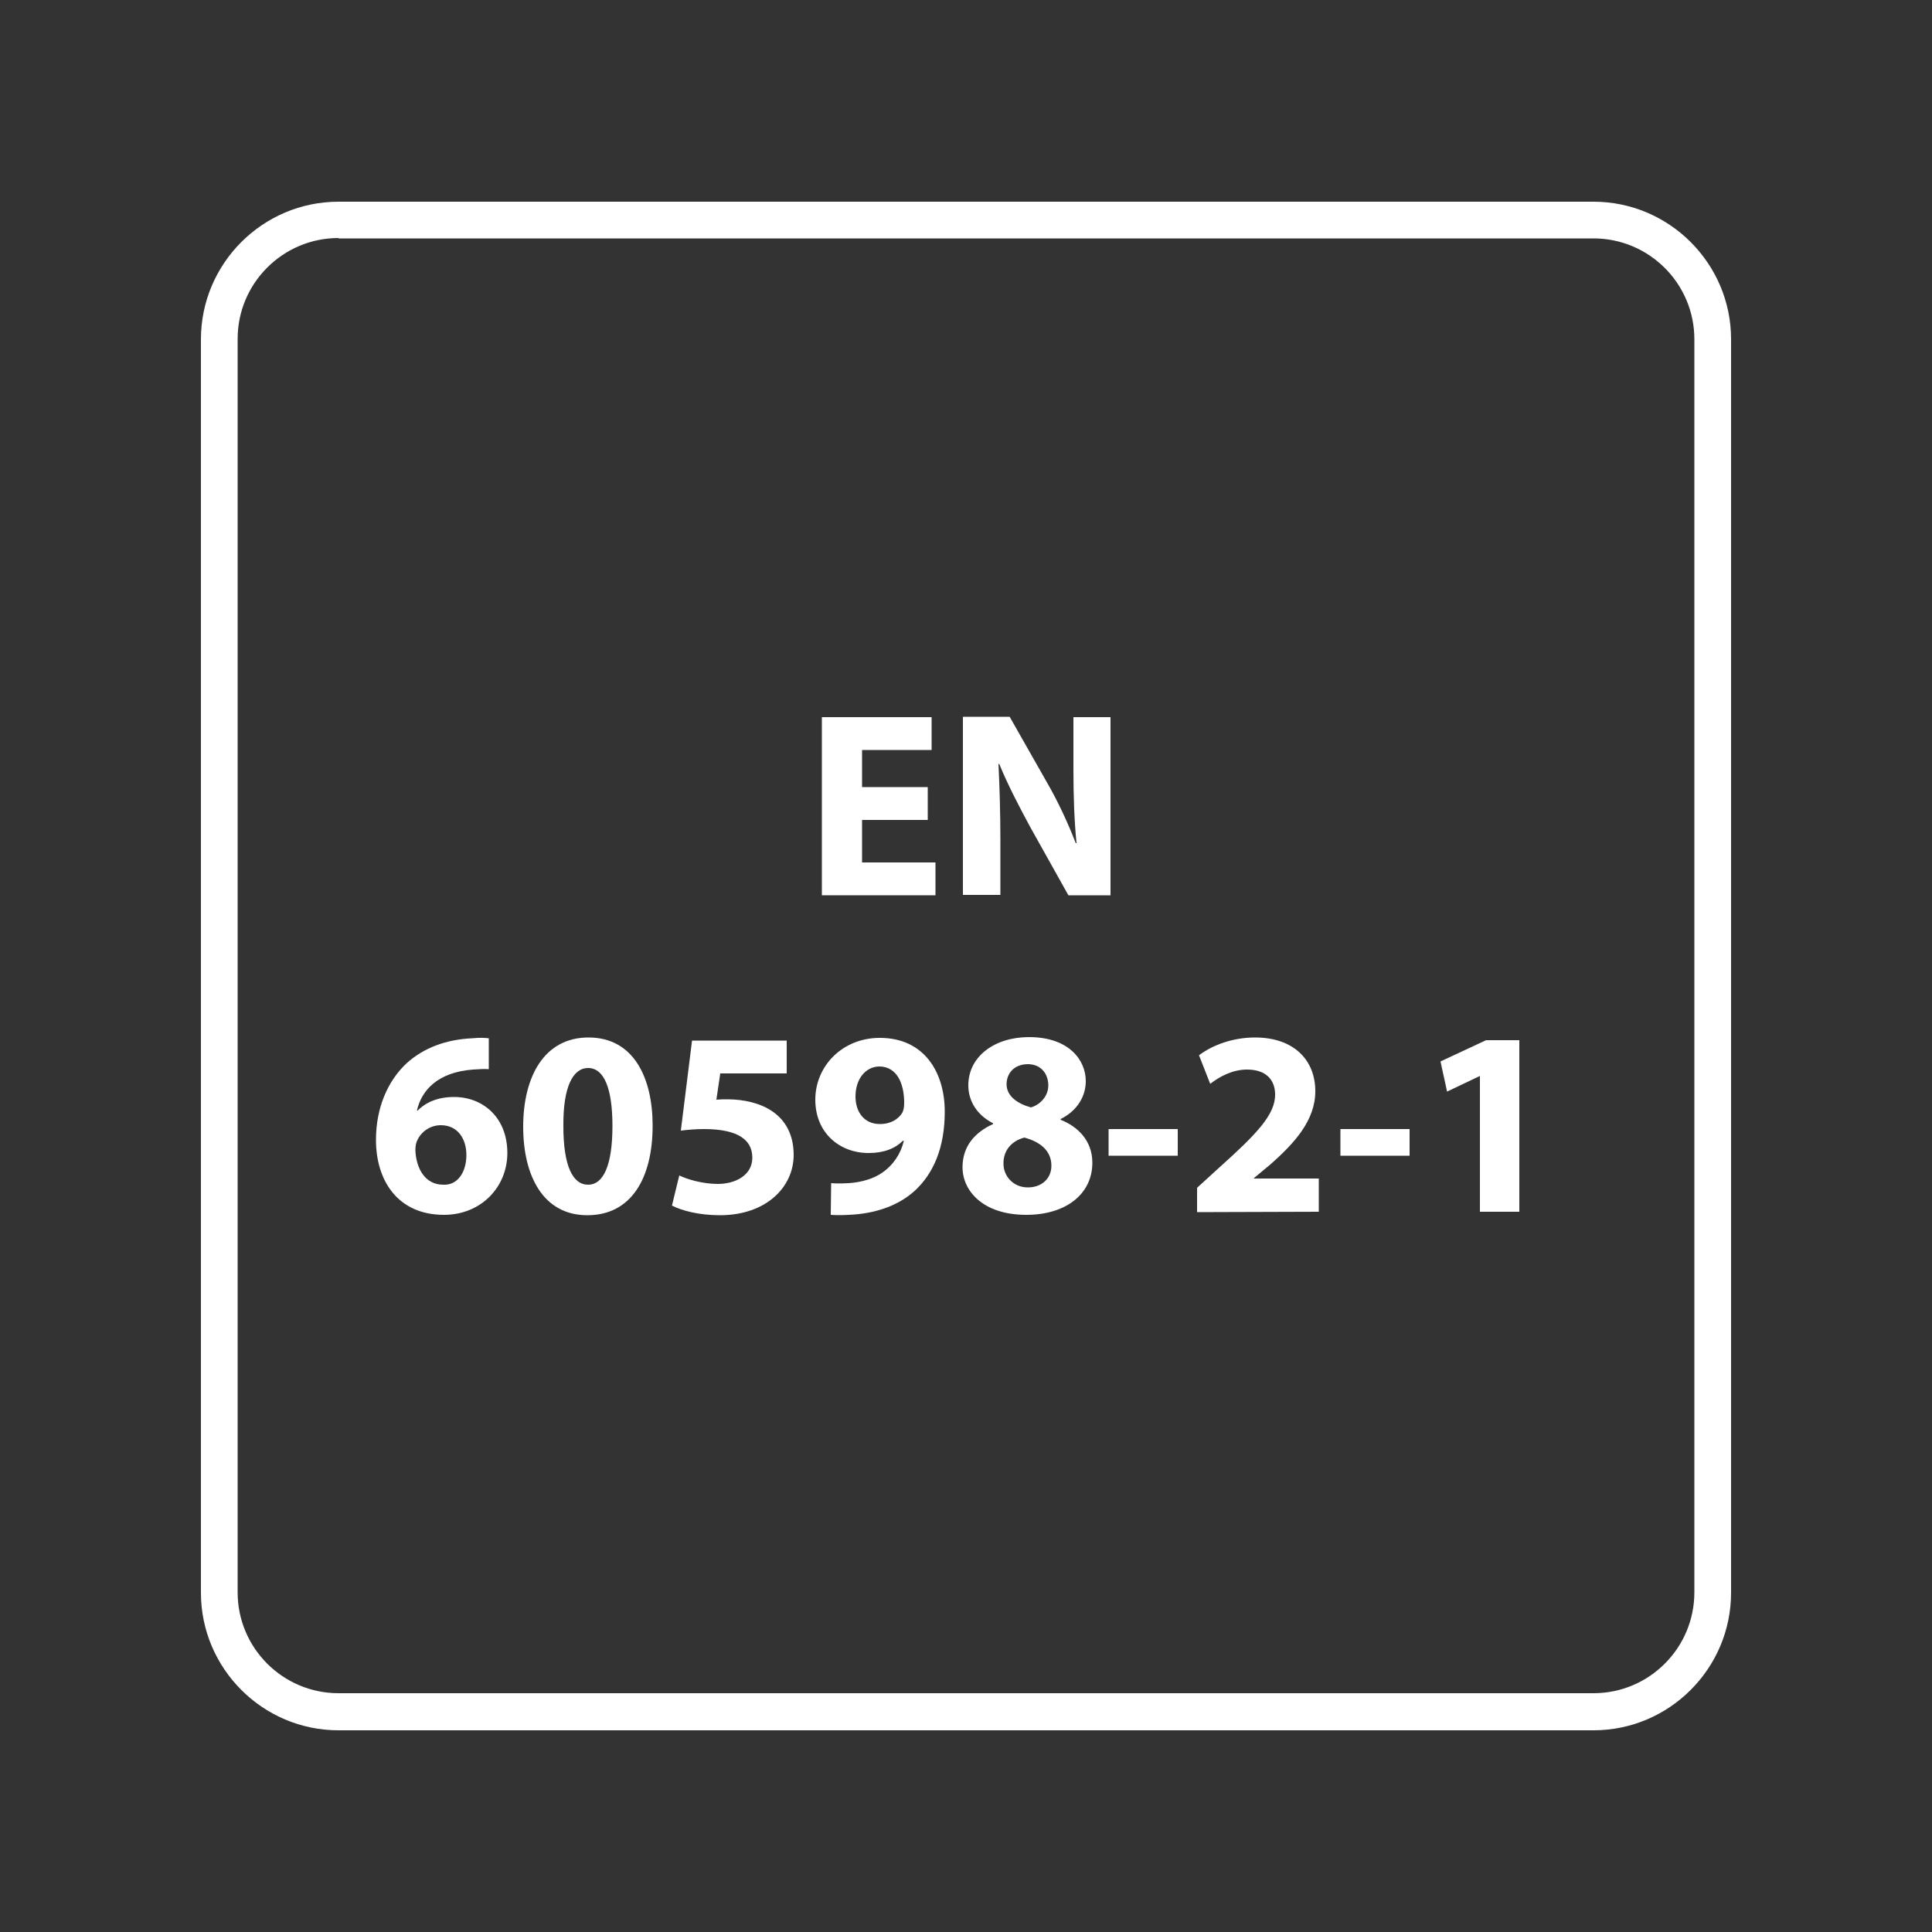 <?xml version="1.0" encoding="utf-8"?>
<!-- Generator: Adobe Illustrator 24.0.1, SVG Export Plug-In . SVG Version: 6.00 Build 0)  -->
<svg version="1.1" id="Layer_1" xmlns="http://www.w3.org/2000/svg" xmlns:xlink="http://www.w3.org/1999/xlink" x="0px" y="0px"
	 viewBox="0 0 500 500" style="enable-background:new 0 0 500 500;" xml:space="preserve">
<rect x="0" y="0" width="500" height="500" fill="#333333" stroke="none"/>
<style type="text/css">
	.st0{fill:#FFFFFF;}
</style>
<g>
	<g>
		<g>
			<path class="st0" d="M412.4,447.8H87.6c-19.6,0-35.6-16-35.6-35.6V87.8c0-19.6,16-35.6,35.6-35.6h324.8c19.6,0,35.6,16,35.6,35.6
				v324.4C448,431.8,432,447.8,412.4,447.8z M87.6,61.6c-14.4,0-26.1,11.7-26.1,26.1v324.4c0,14.4,11.7,26.1,26.1,26.1h324.8
				c14.4,0,26.1-11.7,26.1-26.1V87.8c0-14.4-11.7-26.1-26.1-26.1H87.6V61.6z"/>
		</g>
	</g>
	<g>
		<g>
			<path class="st0" d="M240.1,212.2h-17v11h19v8.5h-29.4v-46.1h28.4v8.5h-18v9.6h17V212.2z"/>
		</g>
		<g>
			<path class="st0" d="M249.2,231.6v-46.1h12.1l9.6,16.9c2.8,4.8,5.5,10.6,7.5,15.8h0.2c-0.6-6.1-0.8-12.3-0.8-19.2v-13.4h9.6v46.1
				h-10.9l-9.9-17.7c-2.7-5-5.8-10.9-8-16.3h-0.2c0.3,6.1,0.5,12.6,0.5,20.1v13.8L249.2,231.6L249.2,231.6z"/>
		</g>
		<g>
			<path class="st0" d="M126.5,276.7c-1.2-0.1-2.4,0-4.1,0.1c-9.2,0.7-13.3,5.4-14.5,10.6h0.2c2.2-2.2,5.3-3.5,9.4-3.5
				c7.5,0,13.8,5.3,13.8,14.5c0,8.8-6.8,16-16.4,16c-11.9,0-17.6-8.8-17.6-19.4c0-8.4,3.1-15.3,7.9-19.8c4.4-4,10.2-6.2,17.1-6.5
				c1.9-0.2,3.2-0.1,4.2,0V276.7z M120.7,298.9c0-4.1-2.2-7.7-6.6-7.7c-2.8,0-5.1,1.7-6.1,3.9c-0.3,0.6-0.5,1.4-0.5,2.6
				c0.2,4.7,2.5,8.9,7.2,8.9C118.4,306.8,120.7,303.4,120.7,298.9z"/>
		</g>
		<g>
			<path class="st0" d="M168.9,291.3c0,13.7-5.6,23.2-16.9,23.2c-11.5,0-16.6-10.3-16.6-22.9c0-12.9,5.4-23.1,16.9-23.1
				C164.1,268.5,168.9,279.1,168.9,291.3z M145.8,291.5c0,10.2,2.4,15.1,6.4,15.1s6.3-5.1,6.3-15.2c0-9.8-2.2-15-6.3-15
				C148.3,276.4,145.7,281.2,145.8,291.5z"/>
		</g>
		<g>
			<path class="st0" d="M203.6,277.8h-17.2l-1,6.8c1-0.1,1.8-0.1,2.9-0.1c4.2,0,8.6,1,11.7,3.2c3.3,2.3,5.4,6,5.4,11.2
				c0,8.3-7.1,15.6-19.1,15.6c-5.4,0-9.9-1.2-12.4-2.5l1.9-7.8c2,1,6,2.2,10,2.2c4.3,0,8.9-2.1,8.9-6.8c0-4.6-3.7-7.4-12.5-7.4
				c-2.4,0-4.2,0.2-6,0.4l2.9-23.3h24.5L203.6,277.8L203.6,277.8z"/>
		</g>
		<g>
			<path class="st0" d="M215.1,306.2c1.3,0.1,2.5,0.1,4.5,0c3.2-0.2,6.4-1.1,8.7-2.7c2.9-2,4.8-4.9,5.6-8.2l-0.2-0.1
				c-2,2-4.9,3.2-8.9,3.2c-7.5,0-13.8-5.2-13.8-13.8c0-8.7,7-16,16.7-16c11.4,0,16.8,8.8,16.8,19.1c0,9.3-2.9,16-7.8,20.5
				c-4.2,3.8-10.1,5.9-17,6.2c-1.7,0.1-3.5,0.1-4.7,0L215.1,306.2L215.1,306.2z M221.4,283.8c0,3.8,2.1,7.1,6.3,7.1
				c2.9,0,4.8-1.3,5.8-2.9c0.3-0.6,0.5-1.3,0.5-2.6c0-4.7-1.7-9.4-6.5-9.4C224,276.1,221.4,279.2,221.4,283.8z"/>
		</g>
		<g>
			<path class="st0" d="M249.1,302.1c0-5.4,3.1-9,7.9-11.2v-0.2c-4.3-2.2-6.4-5.9-6.4-9.8c0-7.5,6.8-12.5,15.7-12.5
				c10.4,0,14.7,6,14.7,11.4c0,3.8-2.1,7.6-6.5,9.8v0.2c4.3,1.7,8.2,5.3,8.2,11.1c0,8.1-6.8,13.5-17.1,13.5
				C254.3,314.4,249.1,308.1,249.1,302.1z M272.1,301.7c0-3.9-2.9-6.2-7-7.3c-3.4,0.9-5.4,3.4-5.4,6.6c-0.1,3.2,2.4,6.3,6.3,6.3
				C269.7,307.3,272.1,304.9,272.1,301.7z M260.5,280.6c0,3,2.7,5,6.3,6c2.4-0.7,4.5-2.9,4.5-5.7c0-2.7-1.6-5.5-5.4-5.5
				C262.3,275.5,260.5,277.9,260.5,280.6z"/>
		</g>
		<g>
			<path class="st0" d="M304.8,292.2v6.9h-17.9v-6.9H304.8z"/>
		</g>
		<g>
			<path class="st0" d="M309.8,313.7v-6.3l5.7-5.2c9.7-8.7,14.5-13.7,14.5-18.9c0-3.6-2.1-6.5-7.3-6.5c-3.8,0-7.2,1.9-9.5,3.7
				l-2.9-7.4c3.3-2.5,8.5-4.6,14.5-4.6c10.1,0,15.6,5.9,15.6,13.9c0,7.5-5.3,13.4-11.8,19.1l-4.1,3.4v0.1h16.8v8.6L309.8,313.7
				L309.8,313.7z"/>
		</g>
		<g>
			<path class="st0" d="M364.8,292.2v6.9h-17.9v-6.9H364.8z"/>
		</g>
		<g>
			<path class="st0" d="M383,278.5h-0.1l-8.4,4l-1.7-7.8l11.8-5.5h8.6v44.4H383V278.5z"/>
		</g>
	</g>
</g>
</svg>
